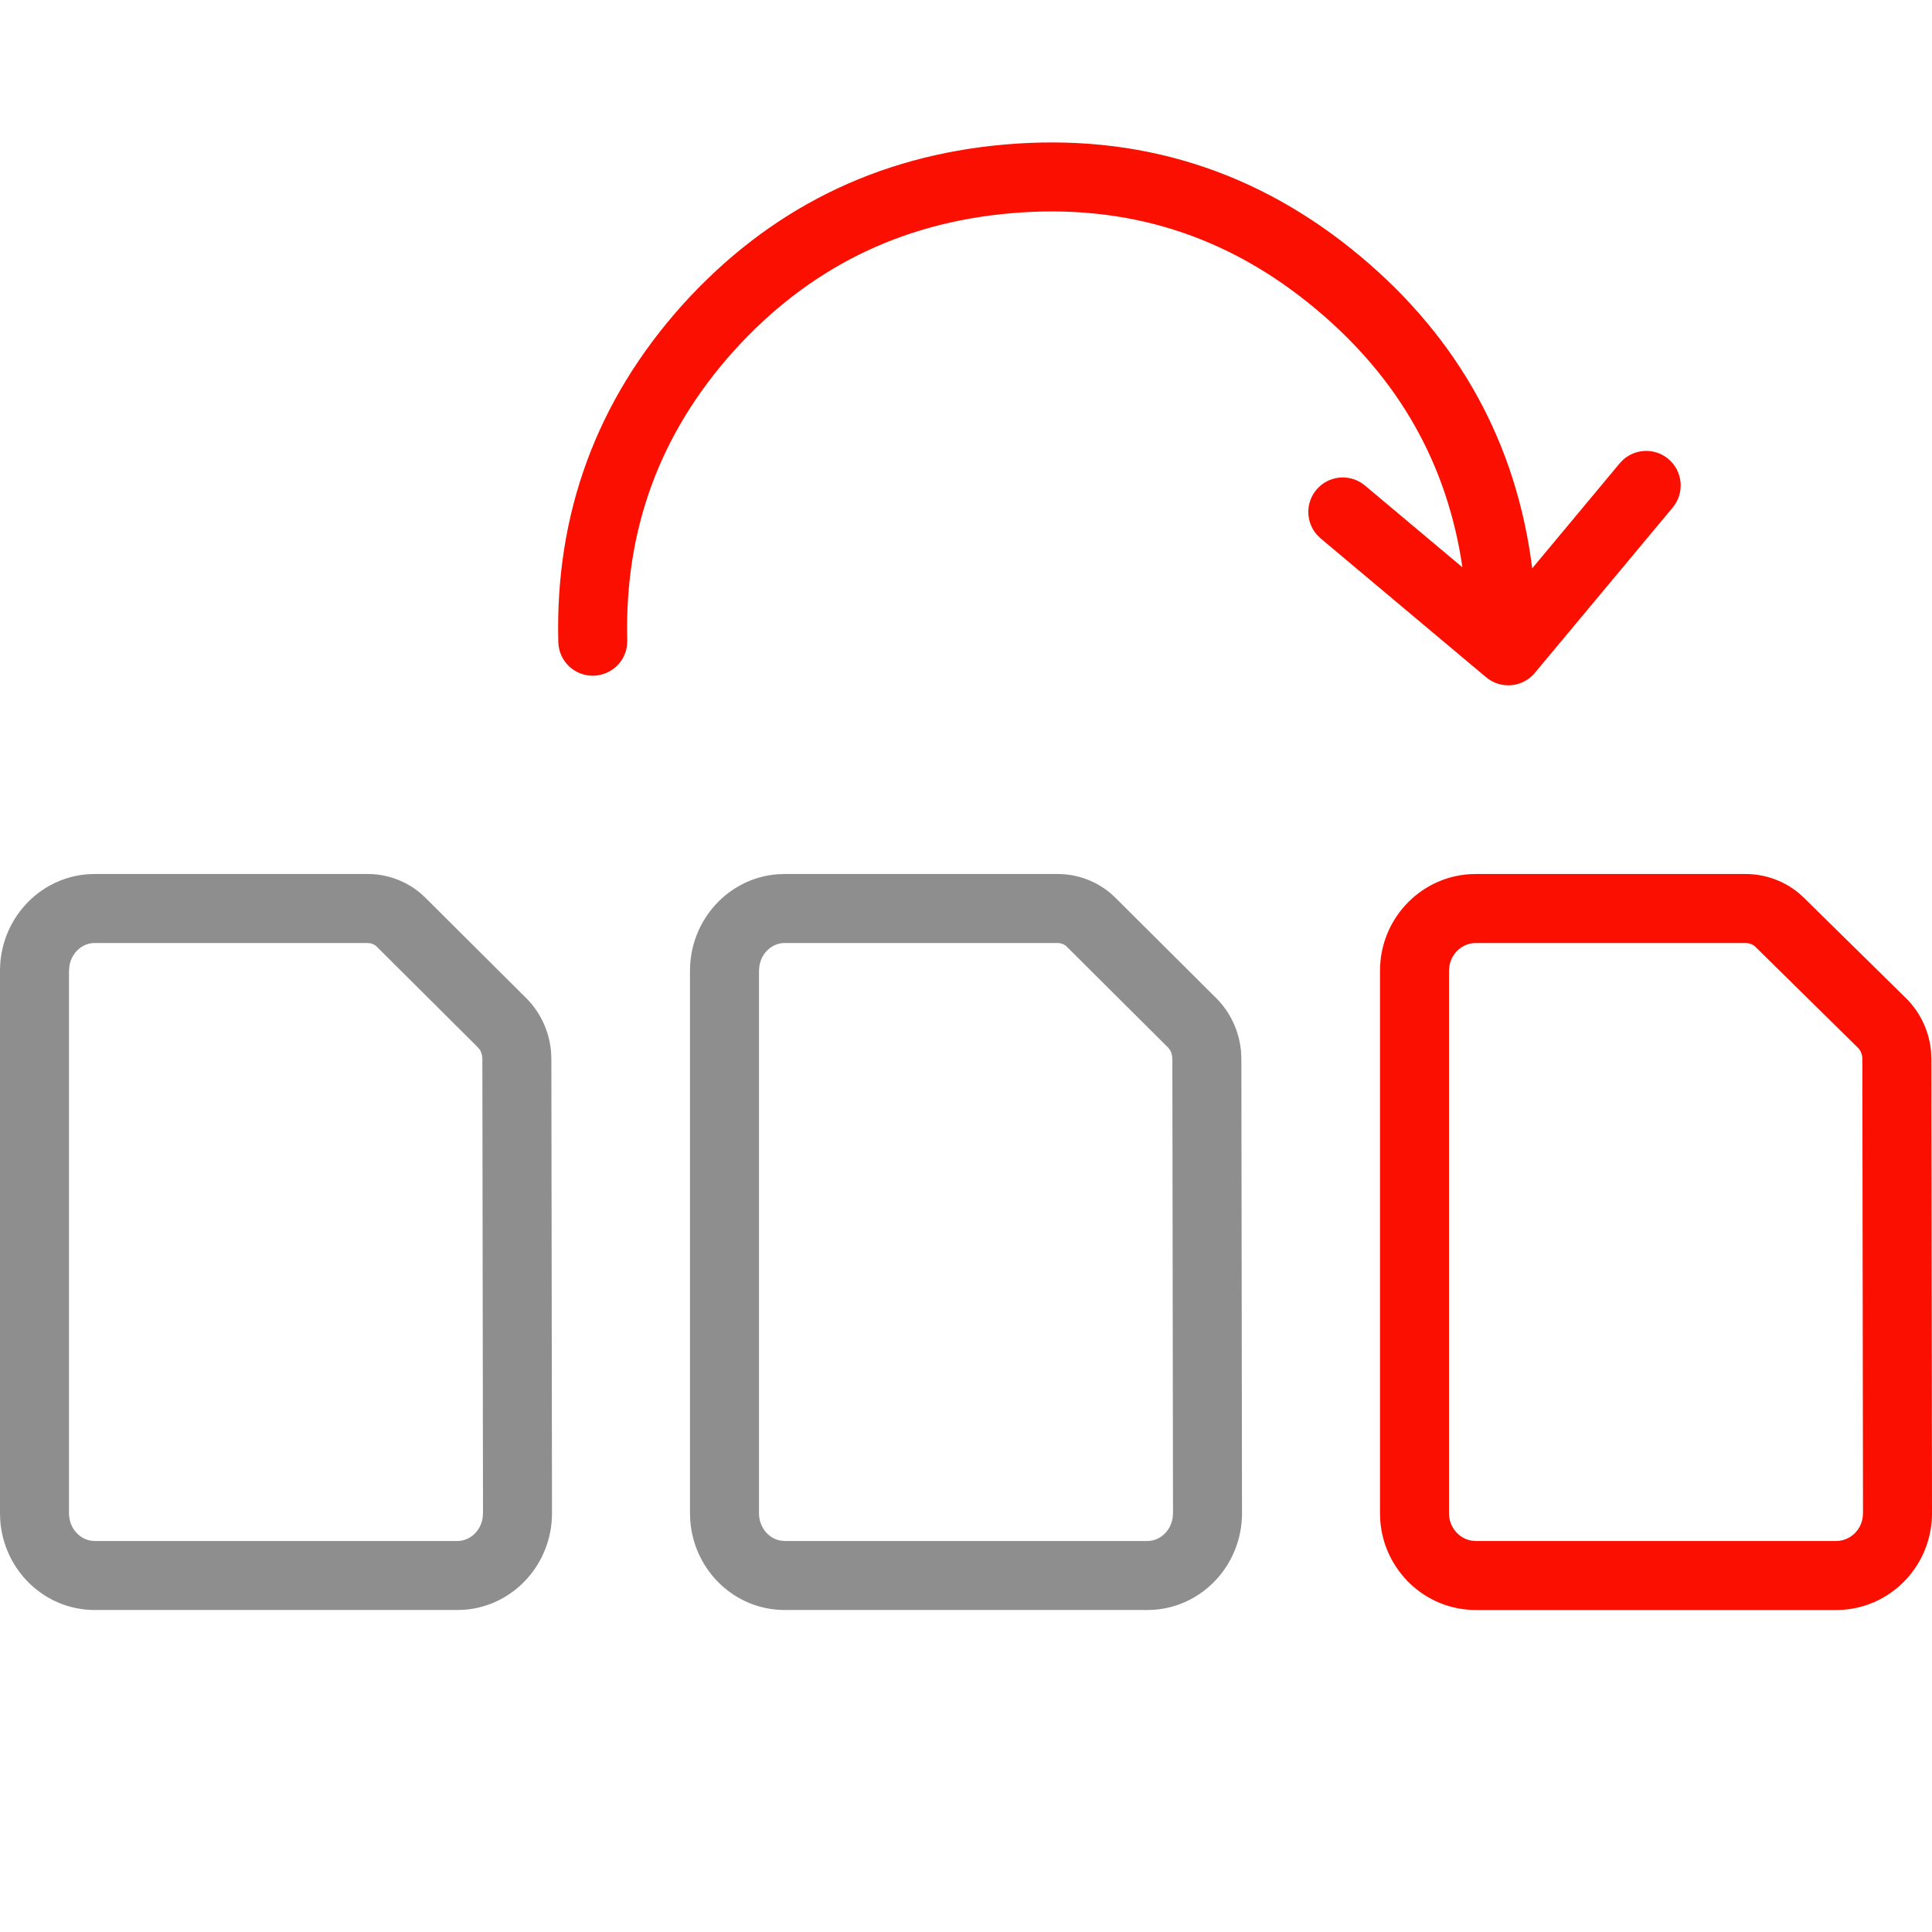 <?xml version="1.0" encoding="UTF-8"?>
<svg xmlns="http://www.w3.org/2000/svg" width="42" height="42" viewBox="0 0 42 42">
  <g fill="none" fill-rule="evenodd">
    <path fill="#FA0F00" fill-rule="nonzero" d="M32.802 14.898C32.75 14.899 32.698 14.895 32.647 14.885 32.618 14.879 32.59 14.872 32.563 14.864 32.472 14.835 32.385 14.788 32.307 14.723L32.307 14.723 28.709 11.704 28.63 11.627C28.387 11.353 28.375 10.936 28.617 10.647 28.883 10.33 29.356 10.289 29.673 10.555L29.673 10.555 31.792 12.333C31.462 10.089 30.411 8.232 28.621 6.731 26.69 5.11 24.487 4.416 21.97 4.636 19.56 4.847 17.563 5.842 15.943 7.639 14.339 9.431 13.575 11.513 13.636 13.92 13.647 14.334 13.32 14.678 12.905 14.689 12.491 14.7 12.147 14.373 12.137 13.958 12.065 11.169 12.967 8.716 14.827 6.637 16.703 4.556 19.051 3.386 21.839 3.142 24.752 2.887 27.349 3.705 29.586 5.582 31.72 7.373 32.967 9.642 33.309 12.355L35.211 10.072 35.288 9.992C35.561 9.749 35.978 9.735 36.267 9.976 36.585 10.242 36.628 10.715 36.363 11.033L36.363 11.033 33.365 14.629C33.287 14.722 33.193 14.79 33.091 14.835 33 14.875 32.903 14.896 32.804 14.898zM37.947 19C38.381 19 38.798 19.156 39.118 19.427L39.233 19.534 41.451 21.716C41.755 22.024 41.941 22.43 41.979 22.859L41.986 23.021 42 32.896C42 34.006 41.148 34.918 40.066 34.995L39.917 35 32.083 35C30.981 35 30.081 34.136 30.005 33.046L30 32.896 30 21.104C30 19.994 30.852 19.082 31.934 19.005L32.083 19 37.947 19zM37.947 20.5L32.083 20.5C31.796 20.5 31.553 20.717 31.508 21.006L31.5 21.104 31.5 32.896C31.5 33.199 31.714 33.446 31.989 33.492L32.083 33.5 39.917 33.5C40.204 33.5 40.447 33.283 40.492 32.996L40.5 32.898 40.486 23.022C40.486 22.951 40.465 22.882 40.433 22.83L40.398 22.785 38.164 20.586C38.126 20.547 38.07 20.518 38.01 20.506L37.947 20.5z"/>
    <path fill="#8E8E8E" fill-rule="nonzero" d="M22.995 19C23.423 19 23.835 19.156 24.152 19.427L24.266 19.534 26.457 21.716C26.758 22.024 26.941 22.43 26.979 22.859L26.986 23.021 27 32.896C27 34.006 26.158 34.918 25.089 34.995L24.942 35 17.058 35C15.969 35 15.08 34.136 15.005 33.046L15 32.896 15 21.104C15 19.994 15.842 19.082 16.911 19.005L17.058 19 22.995 19zM22.995 20.5L17.058 20.5C16.787 20.5 16.552 20.713 16.508 21.005L16.5 21.104 16.5 32.896C16.5 33.202 16.708 33.447 16.97 33.492L17.058 33.5 24.942 33.5C25.213 33.5 25.448 33.287 25.492 32.997L25.5 32.898 25.486 23.022C25.486 22.948 25.465 22.877 25.433 22.824L25.399 22.779 23.191 20.58C23.156 20.544 23.105 20.517 23.05 20.506L22.995 20.5zM7.995 19C8.423 19 8.835 19.156 9.152 19.427L9.266 19.534 11.457 21.716C11.758 22.024 11.941 22.43 11.979 22.859L11.986 23.021 12 32.896C12 34.006 11.158 34.918 10.089 34.995L9.942 35 2.058 35C.969 35 .08 34.136.005 33.046L0 32.896 0 21.104C0 19.994.842 19.082 1.911 19.005L2.058 19 7.995 19zM7.995 20.5L2.058 20.5C1.787 20.5 1.552 20.713 1.508 21.005L1.5 21.104 1.5 32.896C1.5 33.202 1.708 33.447 1.97 33.492L2.058 33.5 9.942 33.5C10.213 33.5 10.448 33.287 10.492 32.997L10.5 32.898 10.486 23.022C10.486 22.948 10.465 22.877 10.433 22.824L10.399 22.779 8.191 20.58C8.156 20.544 8.105 20.517 8.05 20.506L7.995 20.5z"/>
  </g>
</svg>
